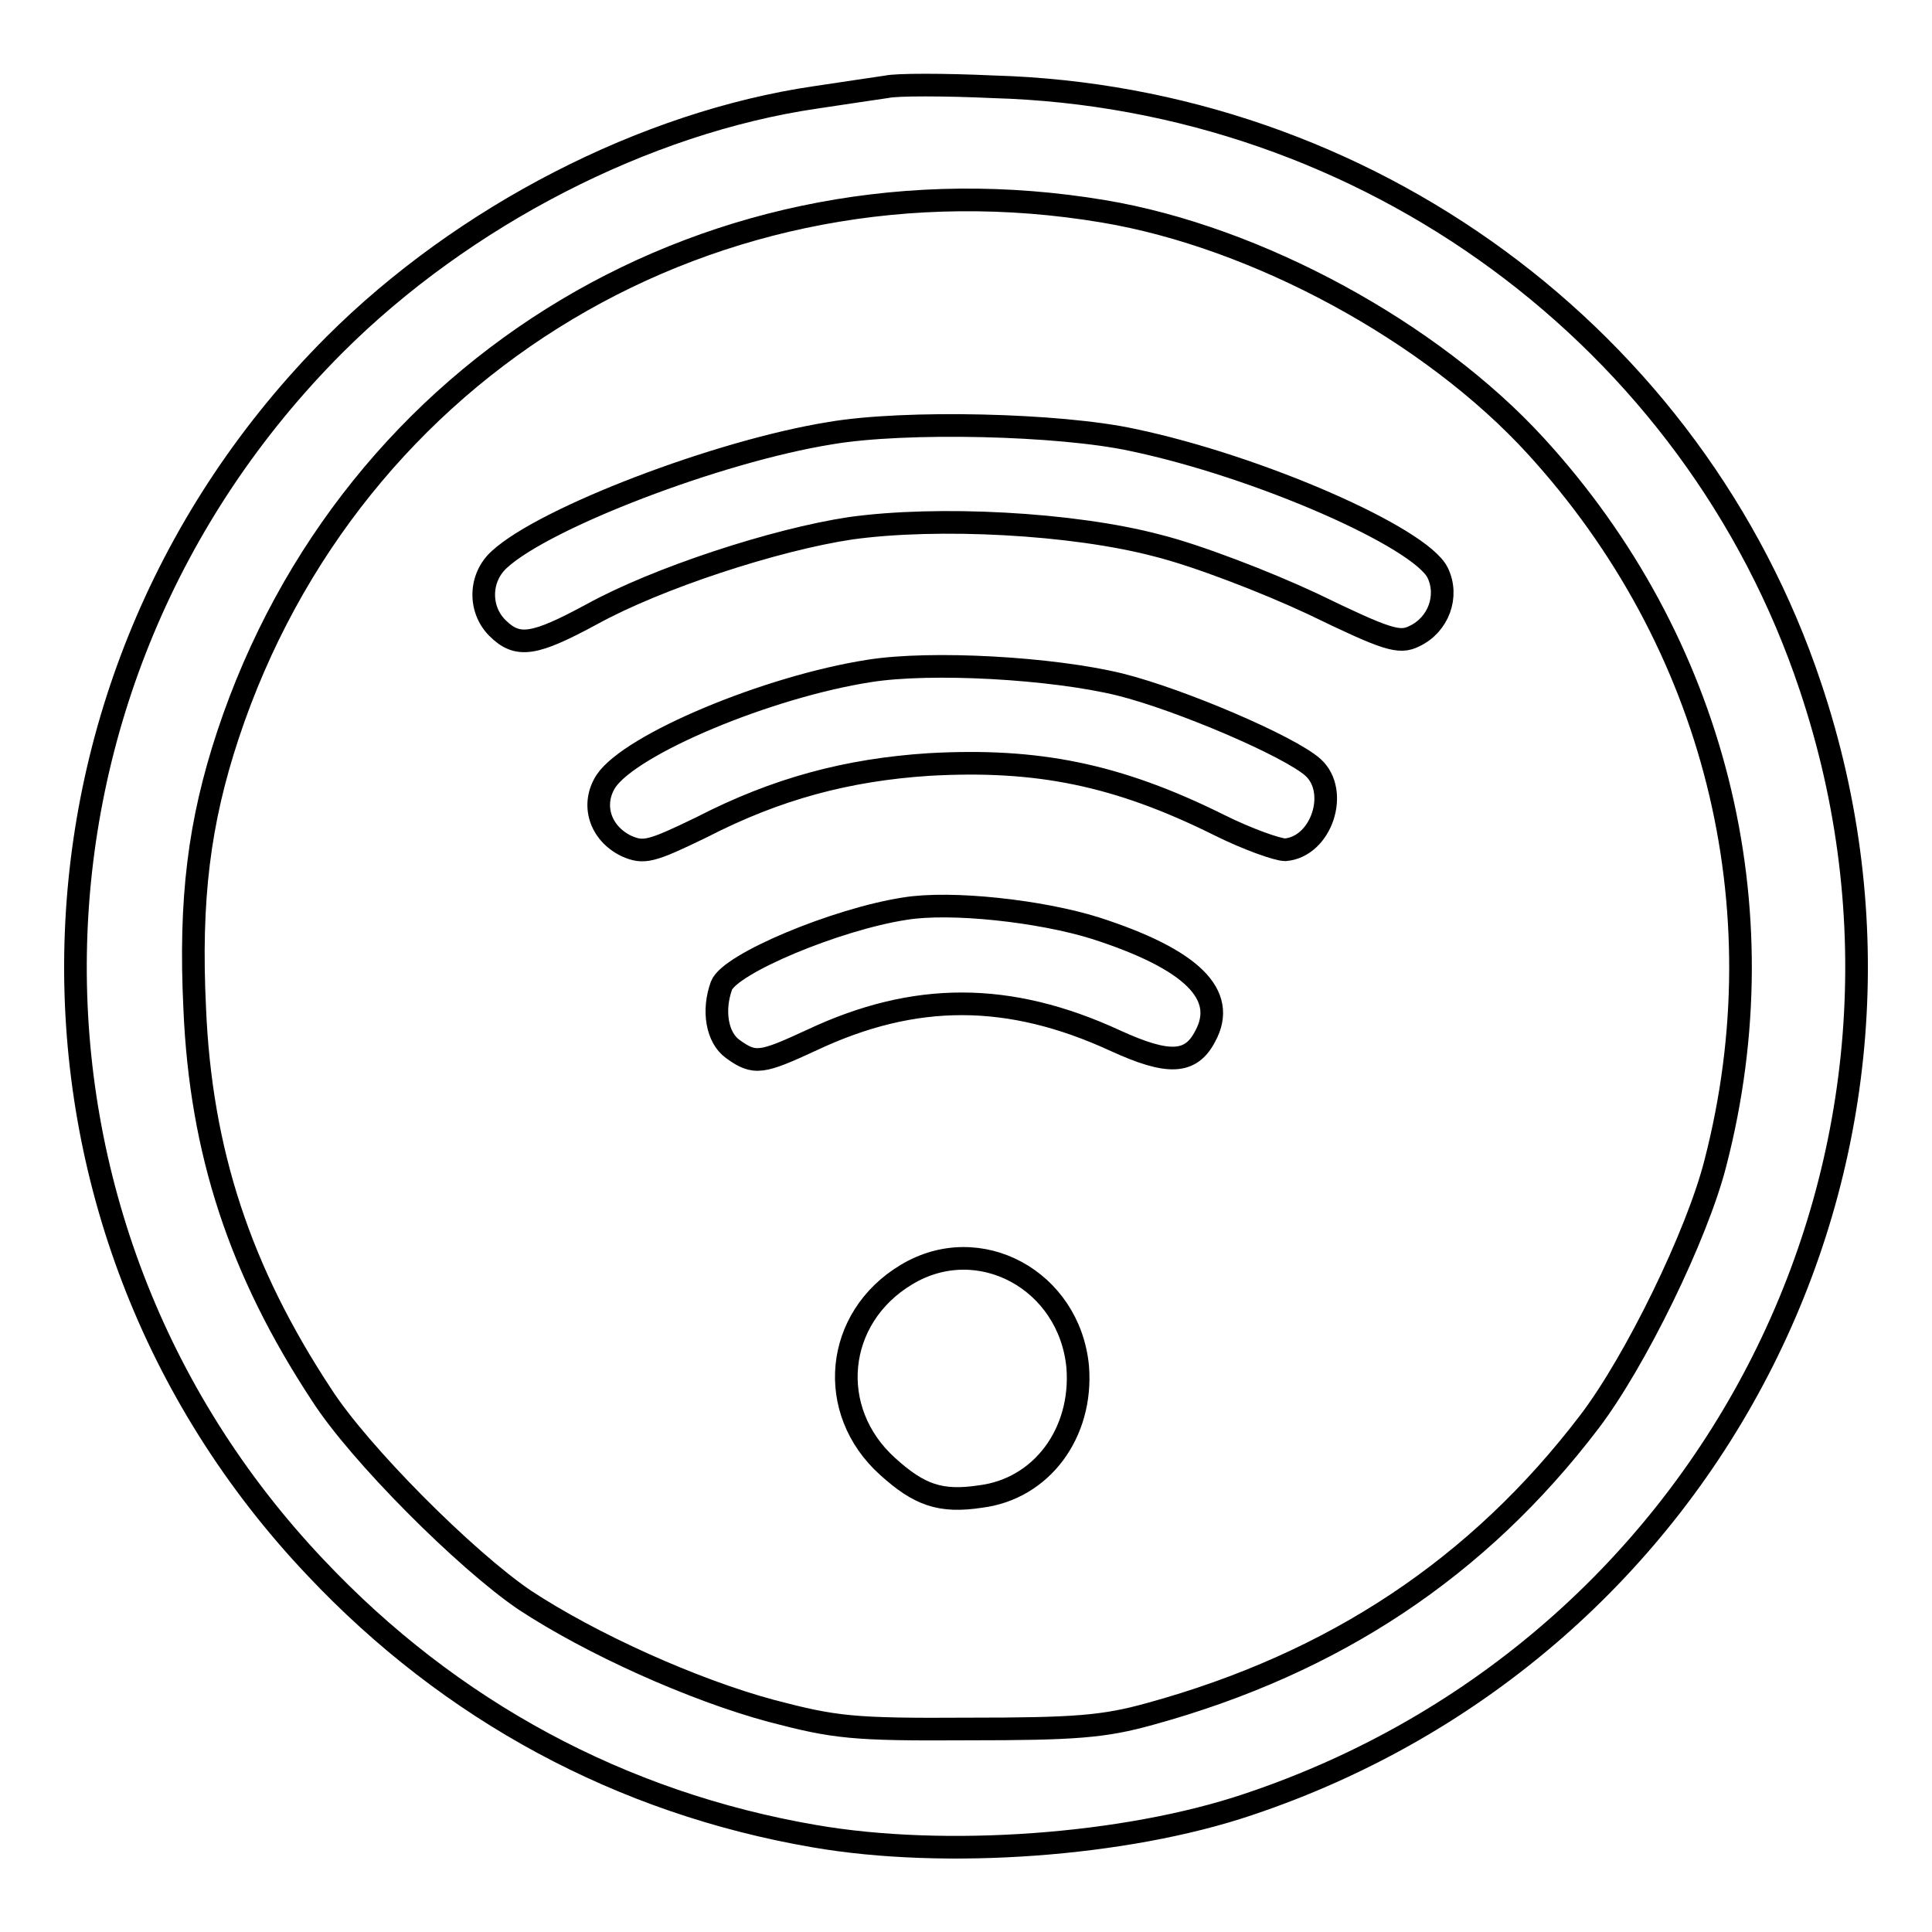 <?xml version="1.0" encoding="utf-8"?>
<!-- Svg Vector Icons : http://www.onlinewebfonts.com/icon -->
<!DOCTYPE svg PUBLIC "-//W3C//DTD SVG 1.1//EN" "http://www.w3.org/Graphics/SVG/1.1/DTD/svg11.dtd">
<svg version="1.1" xmlns="http://www.w3.org/2000/svg" xmlns:xlink="http://www.w3.org/1999/xlink" x="0px" y="0px" viewBox="0 0 256 256" enable-background="new 0 0 256 256" xml:space="preserve">
<g> <g> <path stroke-width="3" fill-opacity="0" stroke="#000000"  d="M117.5,11.5c-1.3,0.2-5.5,0.8-9.4,1.4c-22.6,3.3-46.7,15.7-63.8,32.8C-0.4,90.5-1.6,161.9,41.8,207.7  c17.9,19,40.5,31.2,66.1,35.6c17.3,3,41.2,1.3,57.5-4.2c61.9-20.7,95.1-86.7,74.5-148.1c-15.4-46.2-58.8-78.1-108.3-79.5  C125.1,11.2,118.8,11.2,117.5,11.5z M146.2,28c20.4,3.4,43.5,16,57.3,31.1c23.7,25.9,32.6,61,23.8,95  c-2.4,9.5-10.6,26.3-16.7,34.3c-14.7,19.3-33.8,32-58.2,38.7c-6.1,1.7-9.9,2-24.1,2c-15.4,0.1-17.7-0.2-26.1-2.4  c-10.4-2.8-23.9-8.9-32.7-14.7c-7.8-5.3-21.9-19.4-26.9-27.2c-10.8-16.4-16-32.2-16.8-51.2c-0.7-14.5,0.6-24.7,4.4-36.2  C46.5,48.2,94.9,19.4,146.2,28z"/> <path stroke-width="3" fill-opacity="0" stroke="#000000"  d="M110,57.4c-14.9,2.4-37.8,11.2-43.8,16.7c-2.7,2.4-2.8,6.6-0.3,9.1c2.7,2.7,4.9,2.3,12.5-1.8  c8.7-4.8,24.3-9.9,34.3-11.4c11.5-1.6,29.4-0.7,40.7,2.3c5.2,1.3,14.3,4.8,20.5,7.7c9.9,4.8,11.5,5.3,13.5,4.3  c3.2-1.5,4.6-5.3,3.1-8.4c-2.3-4.7-23.7-14.1-40.4-17.6C140.5,56.2,119.9,55.7,110,57.4z"/> <path stroke-width="3" fill-opacity="0" stroke="#000000"  d="M115.2,88.9c-13.5,2.1-31.6,9.7-34.9,14.6c-2,3.1-0.8,6.9,2.7,8.6c2.3,1,3.2,0.8,10-2.5  c9.9-5.1,19.3-7.6,30.1-8.3c14.3-0.8,24.9,1.3,38.4,8c3.8,1.9,7.8,3.3,8.8,3.3c4.8-0.4,7.2-7.7,3.7-10.9c-3.1-2.8-17.6-9-25.6-11  C139.4,88.5,123.4,87.6,115.2,88.9z"/> <path stroke-width="3" fill-opacity="0" stroke="#000000"  d="M119.9,120.4c-9.1,1.4-23.2,7.3-24.3,10.2c-1.2,3.3-0.6,6.9,1.5,8.4c2.9,2.1,3.8,1.9,10.5-1.2  c13.6-6.4,26.1-6.4,40.2,0.1c7,3.2,10,3.1,11.9-0.6c3-5.5-1.8-10.2-14.5-14.3C137.9,120.7,126,119.4,119.9,120.4z"/> <path stroke-width="3" fill-opacity="0" stroke="#000000"  d="M120.1,168.9c-9.5,5.7-10.7,18-2.5,25.4c4.2,3.8,7,4.8,12.3,4c8.1-1,13.6-8.4,12.9-17.2  C141.7,169.6,129.7,163.1,120.1,168.9z"/> </g></g>
</svg>